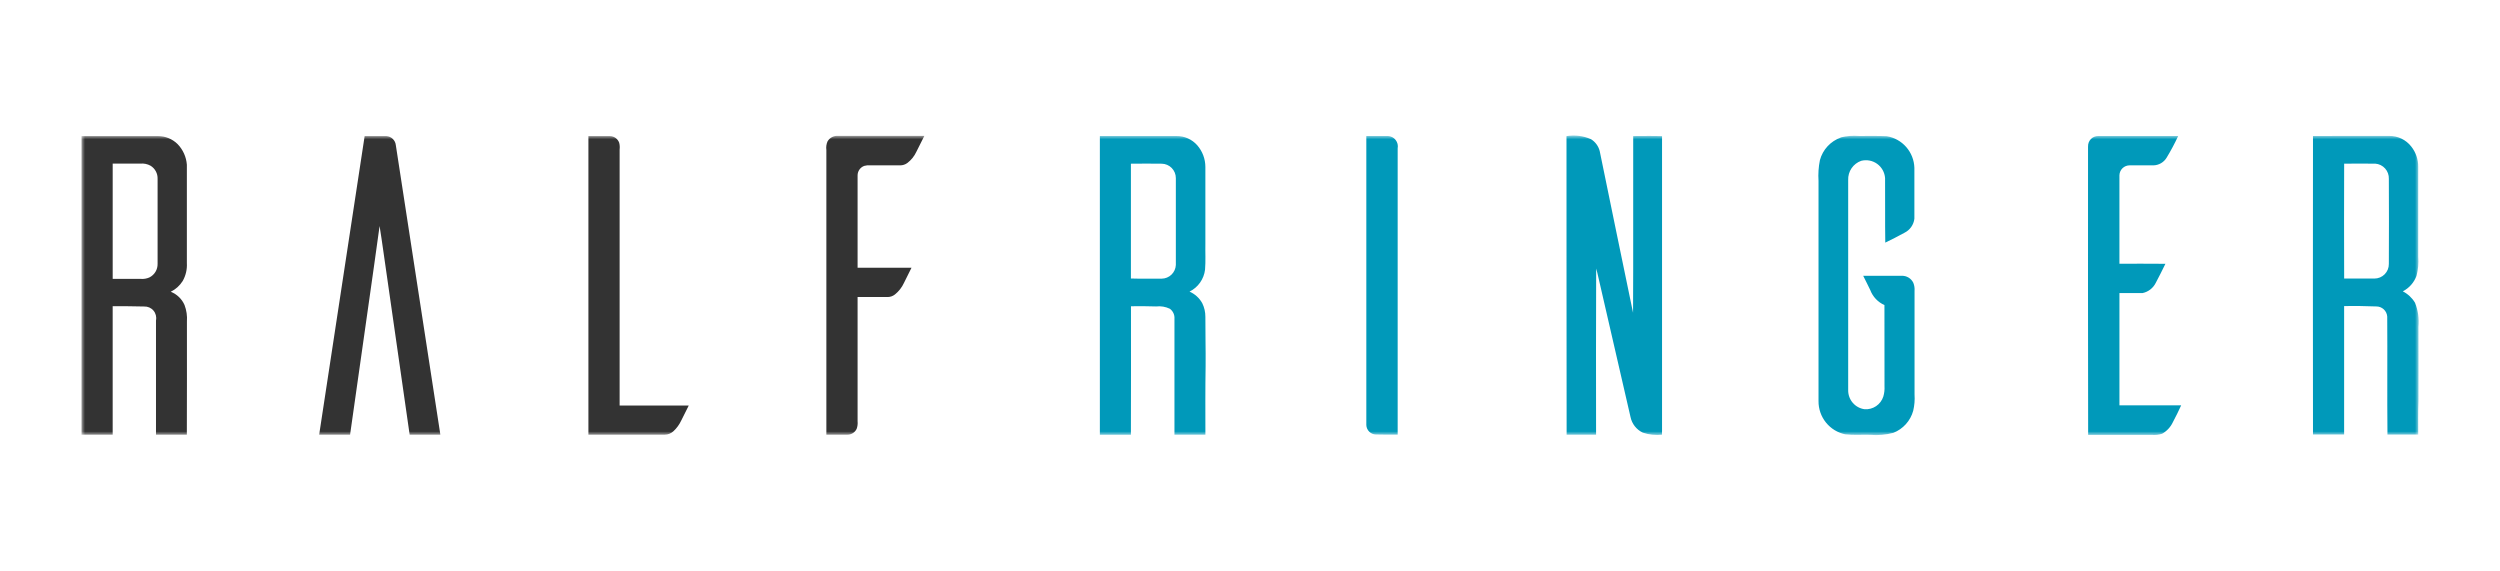 <svg width="368" height="84" viewBox="0 0 368 84" fill="none" xmlns="http://www.w3.org/2000/svg">
<mask id="mask0_1508_230" style="mask-type:luminance" maskUnits="userSpaceOnUse" x="12" y="20" width="344" height="44">
<path d="M356 20H12V64H356V20Z" fill="white"/>
</mask>
<g mask="url(#mask0_1508_230)">
<path fill-rule="evenodd" clip-rule="evenodd" d="M121.841 20.766C121.998 20.516 122.219 20.313 122.481 20.178C122.743 20.043 123.037 19.982 123.331 20H136.064C135.664 20.789 135.279 21.584 134.875 22.371C134.573 23.014 134.118 23.574 133.55 24.001C133.248 24.221 132.884 24.34 132.51 24.34H128.089C127.794 24.311 127.496 24.338 127.211 24.421C126.925 24.526 126.679 24.715 126.505 24.965C126.331 25.214 126.237 25.511 126.237 25.815V39.407C128.883 39.407 131.528 39.407 134.175 39.407C133.81 40.155 133.432 40.896 133.065 41.642C132.759 42.307 132.303 42.891 131.731 43.347C131.434 43.583 131.068 43.715 130.69 43.722C129.205 43.722 127.72 43.722 126.237 43.722C126.237 49.813 126.237 55.905 126.237 61.999C126.277 62.382 126.23 62.768 126.098 63.129C125.974 63.39 125.777 63.611 125.532 63.764C125.287 63.917 125.003 63.996 124.714 63.993C123.69 63.993 122.665 63.993 121.641 63.993C121.648 50.023 121.648 36.053 121.641 22.084C121.576 21.635 121.643 21.177 121.834 20.766H121.841ZM86.625 20.032C87.679 20.032 88.733 20.032 89.788 20.032C90.085 20.038 90.374 20.135 90.615 20.308C90.857 20.482 91.041 20.725 91.142 21.005C91.228 21.329 91.25 21.666 91.209 21.998C91.209 34.561 91.209 47.126 91.209 59.692C94.6 59.692 97.993 59.692 101.384 59.692C101.01 60.431 100.648 61.177 100.272 61.915C99.997 62.498 99.614 63.025 99.144 63.465C98.792 63.798 98.329 63.986 97.845 63.993C94.101 63.993 90.357 63.993 86.614 63.993C86.614 49.338 86.614 34.684 86.614 20.032H86.625ZM53.675 20.032C54.745 20.032 55.817 20.032 56.887 20.032C57.24 20.057 57.573 20.207 57.826 20.455C58.079 20.703 58.235 21.032 58.268 21.385C60.454 35.582 62.639 49.783 64.822 63.99C63.314 63.99 61.807 63.99 60.301 63.99C59.185 56.186 58.066 48.384 56.945 40.583C56.581 38.145 56.27 35.701 55.875 33.27C55.383 36.994 54.821 40.709 54.308 44.43C53.38 50.952 52.454 57.475 51.53 63.997C50.014 63.997 48.496 63.997 46.979 63.997C49.218 49.345 51.45 34.692 53.675 20.037V20.032ZM16.588 24.092C16.588 29.745 16.588 35.398 16.588 41.053C17.976 41.053 19.364 41.053 20.752 41.053C21.173 41.085 21.596 41.013 21.982 40.842C22.356 40.658 22.669 40.371 22.885 40.014C23.1 39.658 23.209 39.246 23.198 38.83C23.198 34.665 23.198 30.499 23.198 26.334C23.212 25.949 23.125 25.567 22.944 25.227C22.763 24.887 22.495 24.601 22.168 24.398C21.708 24.14 21.18 24.031 20.655 24.085C19.297 24.085 17.939 24.085 16.581 24.085L16.588 24.092ZM12.002 20.03H23.265C24.336 20.03 25.366 20.45 26.132 21.2C26.934 22.023 27.421 23.102 27.506 24.249C27.506 29.079 27.506 33.911 27.506 38.745C27.558 39.651 27.349 40.554 26.904 41.345C26.476 42.035 25.863 42.59 25.134 42.946C26.041 43.303 26.771 44.005 27.163 44.898C27.457 45.673 27.577 46.504 27.515 47.33C27.515 52.883 27.529 58.439 27.503 63.991C25.991 63.991 24.477 63.991 22.962 63.991C22.971 58.381 22.962 52.77 22.962 47.159C23.014 46.906 23.006 46.645 22.942 46.395C22.877 46.144 22.757 45.912 22.589 45.716C22.422 45.519 22.212 45.363 21.976 45.259C21.739 45.156 21.483 45.108 21.225 45.118C19.68 45.065 18.132 45.079 16.586 45.072C16.574 51.378 16.586 57.685 16.586 63.991C15.055 63.991 13.525 63.991 11.995 63.991C11.996 49.339 11.997 34.687 11.997 20.032L12.002 20.03Z" fill="#333333"/>
<path fill-rule="evenodd" clip-rule="evenodd" d="M161.902 20.019C165.659 20.019 169.416 20.019 173.175 20.019C173.752 20.014 174.323 20.132 174.851 20.367C175.378 20.602 175.848 20.947 176.231 21.38C177.004 22.265 177.43 23.401 177.431 24.577C177.431 28.344 177.431 32.111 177.431 35.878C177.404 37.149 177.49 38.425 177.383 39.694C177.301 40.38 177.049 41.035 176.65 41.599C176.251 42.163 175.718 42.619 175.099 42.925C175.892 43.273 176.549 43.871 176.97 44.628C177.279 45.251 177.436 45.938 177.431 46.633C177.417 49.039 177.492 51.441 177.466 53.849C177.411 57.228 177.431 60.608 177.434 63.989C175.912 63.996 174.393 63.996 172.88 63.989C172.88 58.298 172.88 52.607 172.88 46.918C172.901 46.636 172.85 46.352 172.731 46.095C172.612 45.838 172.43 45.616 172.202 45.449C171.577 45.147 170.879 45.029 170.19 45.109C168.96 45.081 167.716 45.047 166.479 45.086C166.479 51.394 166.497 57.699 166.469 64.007C164.947 63.996 163.425 64.007 161.9 64.007C161.9 49.35 161.9 34.693 161.9 20.035L161.902 20.019ZM166.47 24.1C166.482 29.732 166.482 35.364 166.47 40.996C167.981 41.047 169.493 41.008 171.004 41.019C171.541 41.012 172.056 40.8 172.442 40.427C172.829 40.053 173.058 39.545 173.084 39.007C173.084 34.741 173.084 30.475 173.084 26.209C173.084 25.655 172.867 25.124 172.479 24.729C172.092 24.334 171.565 24.107 171.012 24.097C169.5 24.078 167.987 24.078 166.472 24.097L166.47 24.1ZM201.116 20.016C202.179 20.026 203.245 20.002 204.308 20.016C204.527 20.027 204.742 20.085 204.937 20.186C205.132 20.287 205.303 20.428 205.438 20.602C205.574 20.775 205.67 20.975 205.722 21.189C205.773 21.403 205.778 21.625 205.737 21.841C205.737 35.886 205.737 49.933 205.737 63.981C204.682 63.981 203.609 64 202.546 63.963C202.175 63.957 201.821 63.808 201.556 63.548C201.292 63.288 201.136 62.937 201.123 62.566C201.123 48.381 201.123 34.194 201.123 20.007L201.116 20.016ZM230.584 20.037C231.81 19.832 233.068 19.991 234.204 20.495C234.837 20.89 235.294 21.516 235.478 22.24C237.115 30.172 238.728 38.11 240.385 46.036C240.436 37.367 240.385 28.697 240.408 20.026C241.814 20.026 243.239 19.989 244.653 20.04C244.646 34.487 244.646 48.934 244.653 63.38C244.653 63.579 244.642 63.787 244.637 63.995C243.684 64.094 242.721 63.988 241.814 63.682C241.358 63.466 240.958 63.146 240.645 62.749C240.333 62.352 240.117 61.888 240.014 61.394C238.523 54.941 237.037 48.482 235.555 42.019C235.339 41.193 235.204 40.345 234.956 39.53C234.915 47.682 234.94 55.834 234.942 63.993C233.498 64.004 232.052 63.993 230.607 63.993C230.574 49.34 230.607 34.687 230.588 20.034L230.584 20.037ZM270.943 20.232C271.829 20.013 272.745 19.94 273.654 20.016C275.011 20.035 276.369 19.977 277.726 20.049C278.838 20.23 279.853 20.794 280.596 21.643C281.338 22.493 281.763 23.574 281.797 24.702C281.806 27.201 281.806 29.701 281.797 32.201C281.744 32.639 281.582 33.057 281.327 33.417C281.072 33.777 280.732 34.068 280.336 34.263C279.41 34.776 278.462 35.252 277.513 35.714C277.46 32.547 277.513 29.379 277.483 26.211C277.453 25.798 277.334 25.397 277.132 25.035C276.931 24.674 276.653 24.361 276.318 24.119C275.983 23.877 275.599 23.712 275.193 23.635C274.787 23.558 274.369 23.571 273.969 23.673C273.391 23.875 272.893 24.258 272.548 24.765C272.203 25.271 272.029 25.876 272.052 26.489C272.052 36.795 272.052 47.102 272.052 57.411C272.037 58.097 272.275 58.765 272.72 59.286C273.165 59.808 273.787 60.148 274.466 60.239C275.067 60.282 275.665 60.121 276.165 59.784C276.664 59.446 277.037 58.951 277.223 58.377C277.369 57.885 277.429 57.371 277.399 56.858C277.388 52.873 277.407 48.889 277.39 44.905C276.912 44.694 276.481 44.389 276.123 44.01C275.764 43.63 275.484 43.182 275.301 42.693C274.978 41.989 274.598 41.3 274.262 40.596C276.146 40.582 278.029 40.596 279.911 40.596C280.271 40.581 280.627 40.671 280.935 40.857C281.244 41.042 281.491 41.315 281.645 41.64C281.795 42.016 281.856 42.423 281.821 42.826C281.821 47.913 281.821 52.997 281.821 58.08C281.876 58.88 281.809 59.685 281.623 60.466C281.422 61.196 281.054 61.868 280.549 62.431C280.043 62.993 279.414 63.431 278.711 63.708C277.599 64.009 276.442 64.11 275.294 64.009C274.064 63.975 272.844 64.081 271.63 63.936C270.509 63.705 269.503 63.092 268.784 62.2C268.064 61.308 267.676 60.194 267.686 59.048C267.679 48.242 267.679 37.435 267.686 26.629C267.62 25.607 267.688 24.579 267.89 23.575C268.095 22.812 268.482 22.11 269.017 21.531C269.553 20.951 270.221 20.511 270.964 20.248L270.943 20.232ZM307.361 21.568C307.352 21.366 307.385 21.166 307.456 20.977C307.527 20.789 307.636 20.616 307.776 20.471C307.916 20.326 308.084 20.212 308.27 20.134C308.456 20.056 308.655 20.017 308.857 20.019C312.782 20.011 316.709 20.019 320.629 20.019C320.119 21.117 319.549 22.186 318.921 23.22C318.72 23.551 318.44 23.826 318.107 24.021C317.773 24.217 317.397 24.326 317.011 24.34C315.828 24.34 314.646 24.34 313.465 24.34C313.077 24.342 312.705 24.495 312.428 24.766C312.151 25.038 311.991 25.407 311.98 25.795C311.98 30.134 311.98 34.472 311.98 38.819C314.237 38.819 316.491 38.808 318.749 38.831C318.278 39.773 317.826 40.725 317.322 41.647C317.132 42.026 316.86 42.356 316.526 42.614C316.191 42.873 315.803 43.052 315.389 43.139C314.254 43.139 313.117 43.139 311.982 43.139C311.982 48.646 311.974 54.153 311.982 59.662C315.013 59.662 318.042 59.662 321.071 59.662C320.692 60.506 320.27 61.334 319.841 62.154C319.506 62.866 318.958 63.456 318.273 63.843C317.778 64.01 317.254 64.07 316.735 64.019C313.615 64.019 310.495 64.019 307.375 64.019C307.333 49.878 307.367 35.736 307.358 21.595L307.361 21.568ZM340.472 63.982C340.455 49.328 340.455 34.674 340.472 20.019C344.211 19.998 347.952 20.019 351.693 20.009C352.317 20 352.934 20.136 353.496 20.407C354.059 20.677 354.551 21.074 354.935 21.566C355.61 22.416 355.973 23.472 355.964 24.558C355.964 28.958 355.964 33.368 355.964 37.772C356.041 38.721 355.956 39.677 355.713 40.598C355.35 41.588 354.629 42.405 353.692 42.886C354.441 43.266 355.066 43.851 355.495 44.574C355.941 45.697 356.114 46.911 355.999 48.115C356.015 51.747 355.999 55.38 355.999 59.016C355.931 60.665 355.968 62.317 355.964 63.97C354.453 63.986 352.944 63.97 351.435 63.97C351.377 58.178 351.443 52.386 351.4 46.594C351.37 46.187 351.186 45.806 350.886 45.53C350.585 45.254 350.191 45.103 349.783 45.109C348.202 45.059 346.629 45.012 345.055 45.058C345.055 51.358 345.055 57.661 345.055 63.961C343.526 63.981 341.999 63.961 340.472 63.961V63.982ZM345.06 24.081C345.041 29.721 345.041 35.362 345.06 41.003C346.545 41.015 348.03 41.003 349.516 41.003C349.797 41.003 350.076 40.947 350.335 40.839C350.595 40.73 350.83 40.571 351.028 40.37C351.225 40.17 351.381 39.931 351.486 39.67C351.591 39.408 351.643 39.129 351.638 38.847C351.665 34.674 351.654 30.503 351.638 26.33C351.661 25.77 351.465 25.223 351.092 24.804C350.719 24.386 350.198 24.129 349.639 24.088C348.117 24.073 346.592 24.097 345.064 24.088L345.06 24.081Z" fill="#0099BA"/>
</g>
</svg>

